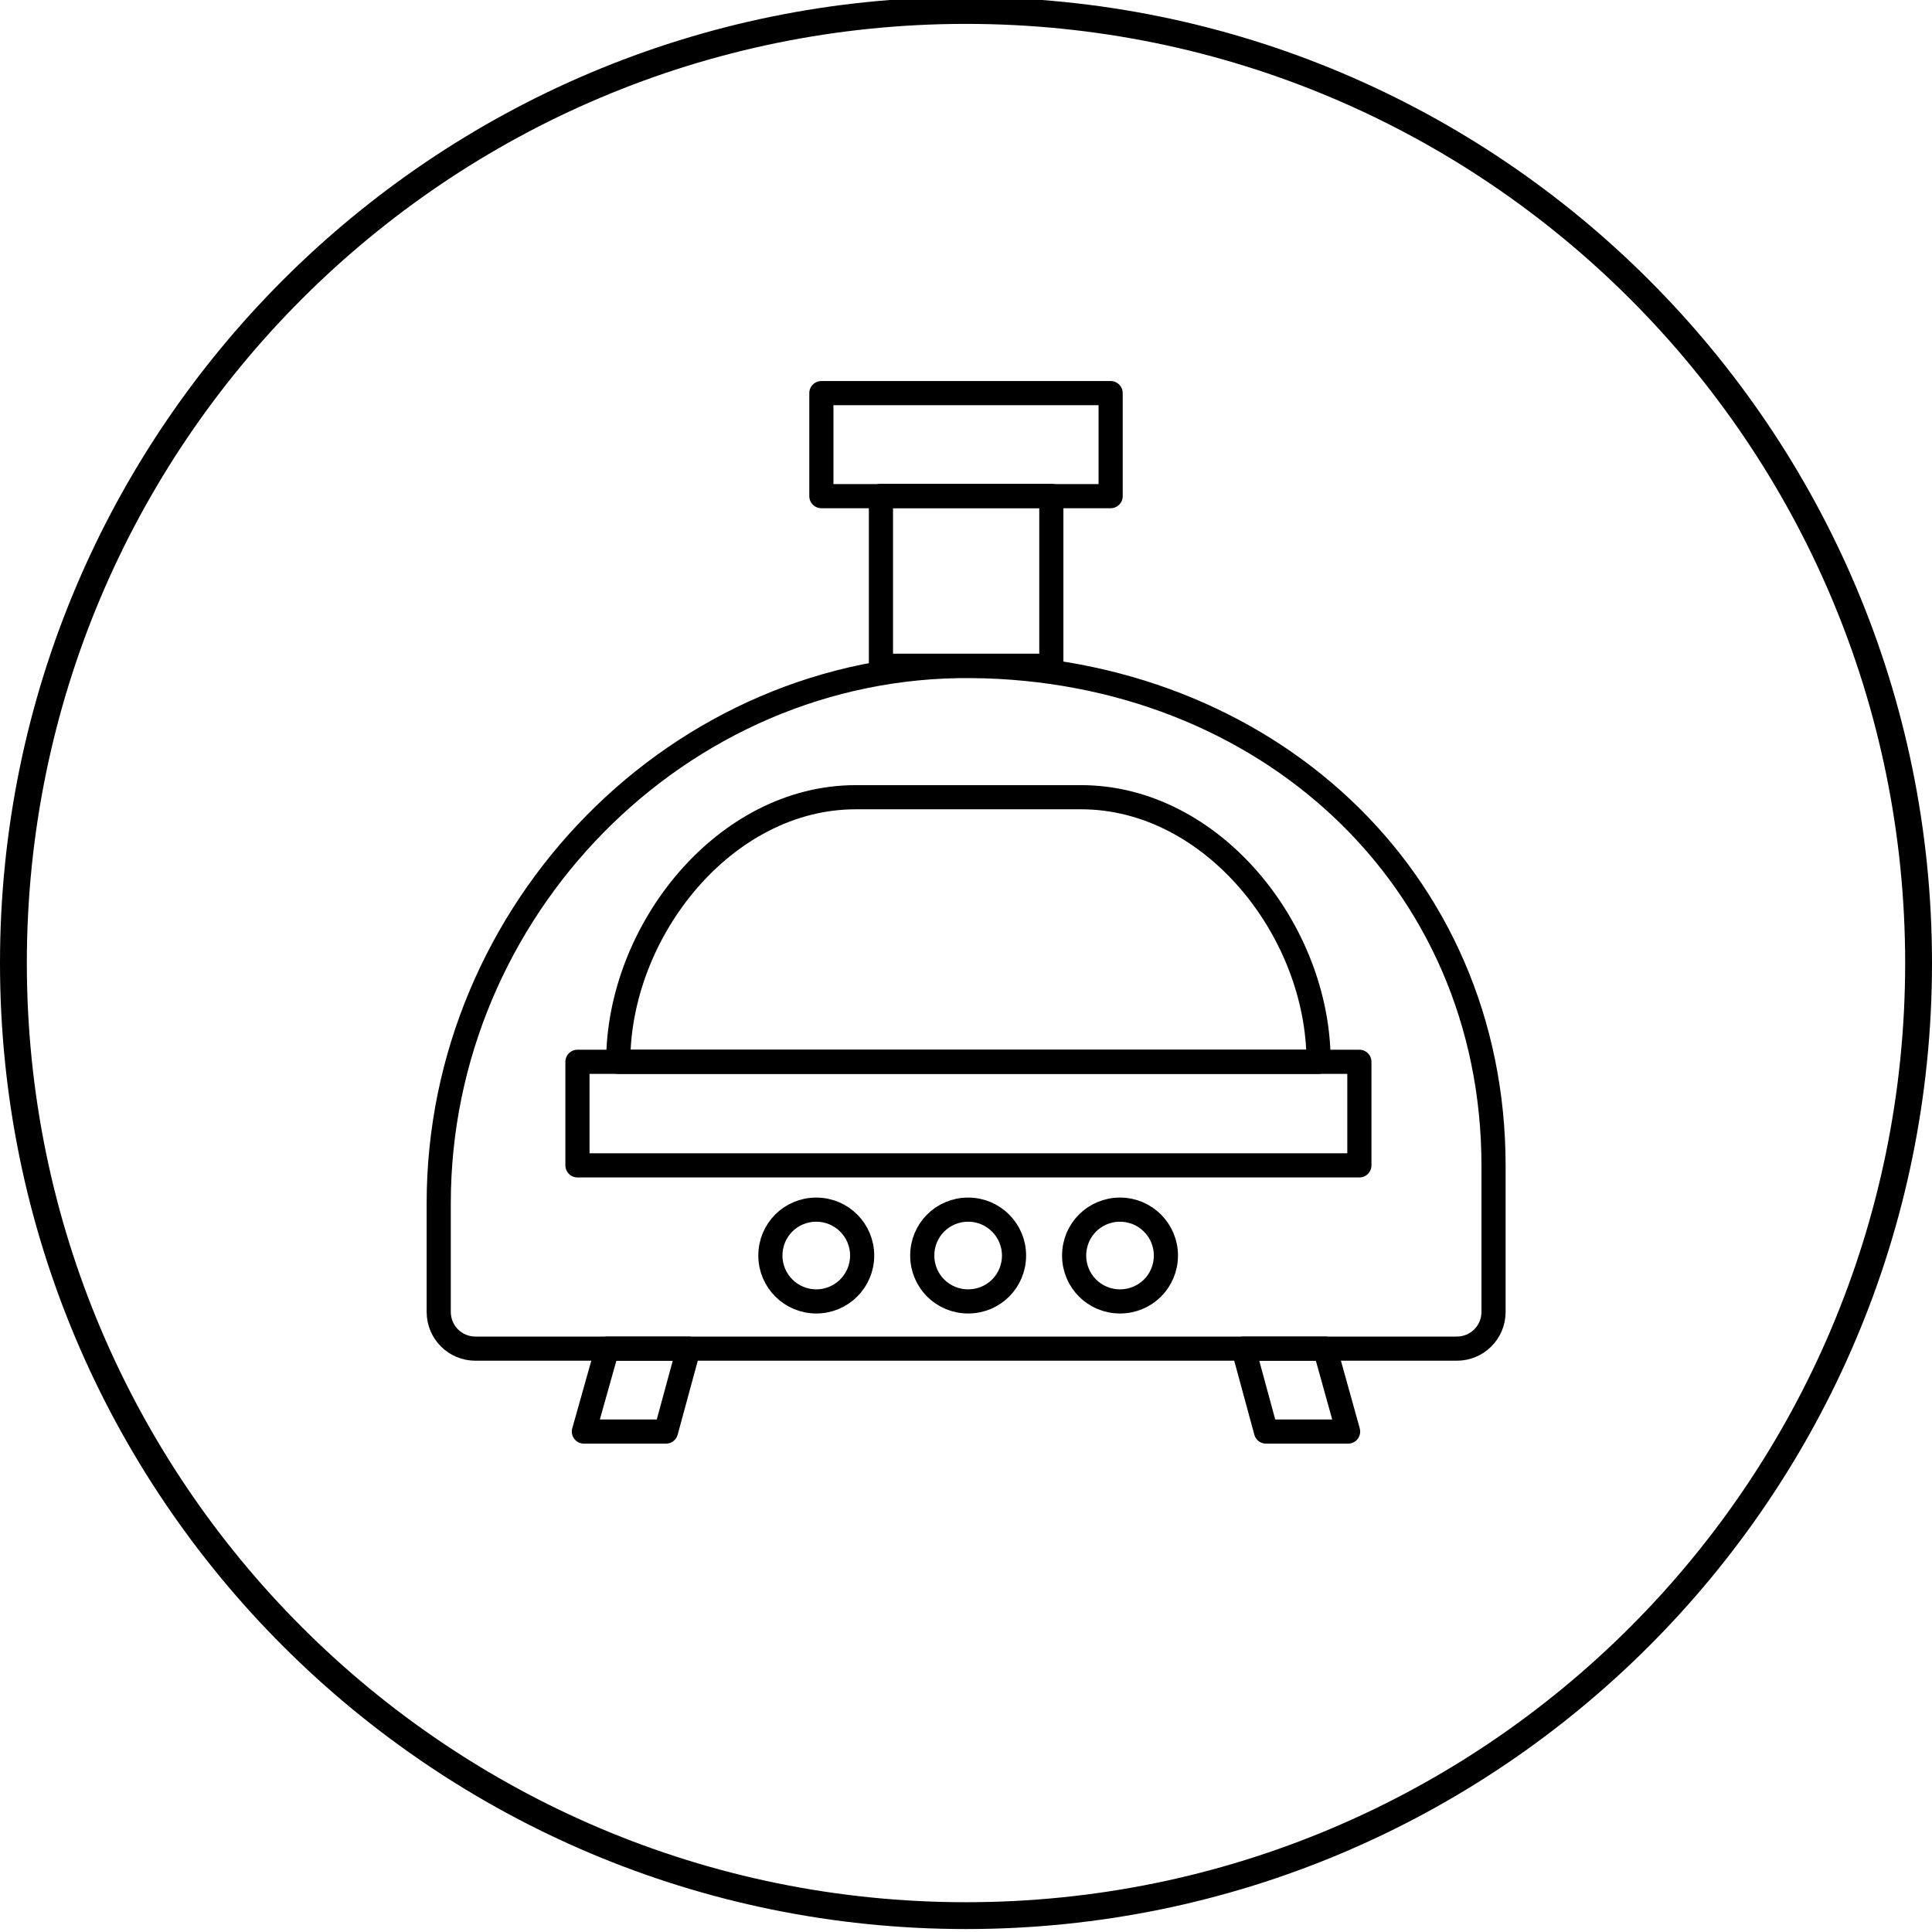 <?xml version="1.0" encoding="UTF-8"?>
<svg width="72" height="72" id="Layer_1" data-name="Layer 1" xmlns="http://www.w3.org/2000/svg" viewBox="0 0 72 72">
  <defs>
    <style>
      .cls-1 {
        fill: #000000;
        fill-rule: evenodd;
      }

      .cls-2 {
        fill: none;
        stroke: #000000;
        stroke-linecap: round;
        stroke-linejoin: round;
        stroke-width: .9px;
      }
    </style>
  </defs>
  <path class="cls-1" d="M36,70.89c19.33,0,35-15.67,35-35S55.33.89,36,.89,1,16.56,1,35.89s15.67,35,35,35ZM36,71.89c19.88,0,36-16.12,36-36S55.88-.11,36-.11,0,16.01,0,35.89s16.12,36,36,36Z"/>
  <g>
    <path class="cls-2" d="M16.35,48.89v-4.05c0-10.92,8.94-20.12,19.86-20.02s19.45,7.87,19.45,18.63v5.44c0,.76-.61,1.37-1.37,1.37H17.72c-.76,0-1.37-.61-1.37-1.37Z"/>
    <rect class="cls-2" x="32.83" y="18.48" width="6.35" height="6.33"/>
    <path class="cls-2" d="M40.29,29.71h-8.4c-4.89,0-8.85,4.98-8.85,9.86h26.1c0-4.89-3.96-9.86-8.85-9.86"/>
    <path class="cls-2" d="M32.13,46.79c0-.94-.76-1.71-1.71-1.71s-1.71.76-1.71,1.71.77,1.71,1.71,1.71,1.71-.76,1.71-1.71"/>
    <path class="cls-2" d="M37.79,46.79c0-.94-.76-1.71-1.71-1.71s-1.71.76-1.71,1.71.76,1.71,1.71,1.71,1.71-.76,1.71-1.71"/>
    <path class="cls-2" d="M43.45,46.79c0-.94-.76-1.71-1.71-1.71s-1.71.76-1.71,1.71.76,1.71,1.71,1.71,1.71-.76,1.71-1.71"/>
    <rect class="cls-2" x="21.52" y="39.57" width="29.14" height="3.86"/>
    <rect class="cls-2" x="30.61" y="14.65" width="10.78" height="3.84"/>
    <polygon class="cls-2" points="22.63 50.26 21.76 53.35 24.82 53.35 25.66 50.26 22.63 50.26"/>
    <polygon class="cls-2" points="49.38 50.26 50.24 53.35 47.18 53.35 46.34 50.26 49.38 50.26"/>
  </g>
</svg>
